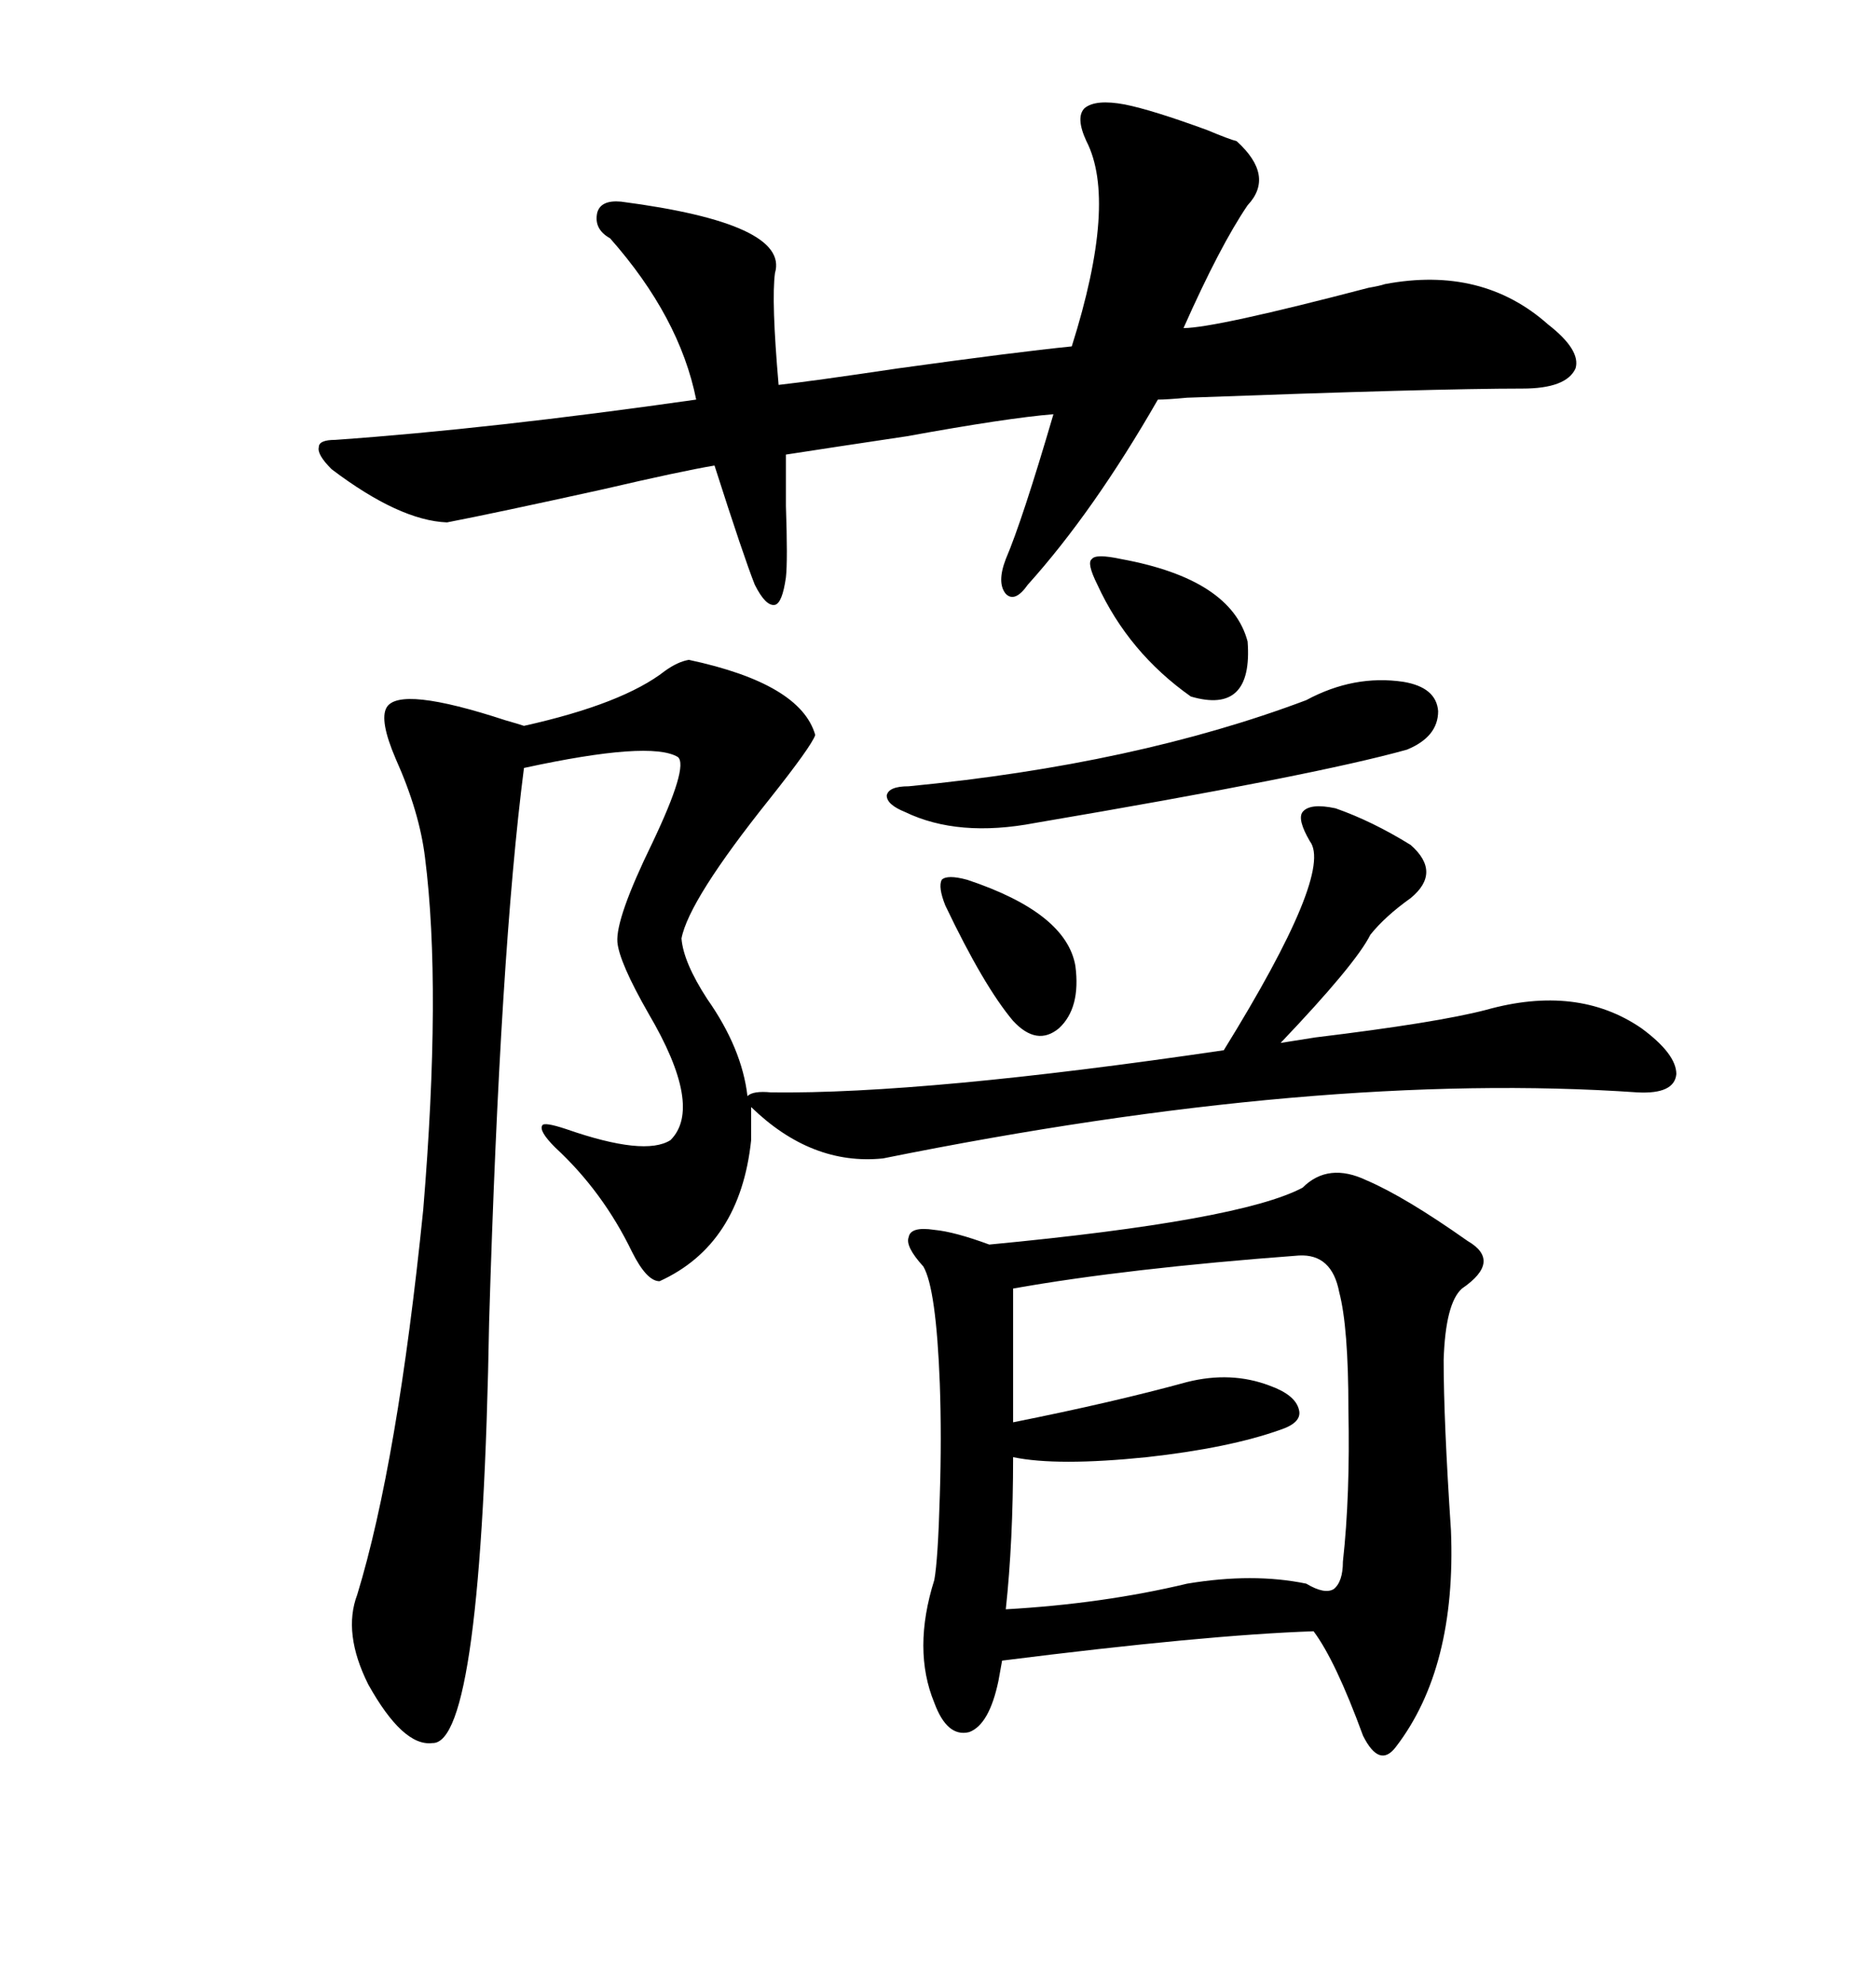 <svg xmlns="http://www.w3.org/2000/svg" xmlns:xlink="http://www.w3.org/1999/xlink" width="300" height="317.285"><path d="M218.55 188.67L218.55 188.67Q224.71 191.31 234.67 198.34L234.67 198.34Q240.23 201.56 233.79 205.96L233.79 205.96Q231.15 208.30 230.86 217.38L230.86 217.38Q230.86 227.05 232.03 244.63L232.03 244.63Q232.91 266.60 223.24 279.20L223.24 279.20Q220.61 282.71 217.97 277.44L217.97 277.44Q213.57 265.43 210.06 260.74L210.06 260.74Q192.77 261.33 160.25 265.43L160.25 265.43Q159.67 268.65 159.67 268.65L159.67 268.65Q158.20 275.68 154.98 276.86L154.98 276.86Q151.46 277.73 149.41 272.17L149.41 272.17Q145.90 263.67 149.41 252.54L149.41 252.54Q150 249.32 150.29 239.06L150.29 239.06Q150.59 229.69 150.29 221.19L150.29 221.19Q149.71 205.96 147.66 202.44L147.66 202.44Q144.73 199.22 145.31 197.75L145.31 197.75Q145.61 196.00 149.41 196.58L149.41 196.58Q152.64 196.88 158.20 198.93L158.20 198.93Q198.34 195.12 208.30 189.84L208.30 189.84Q212.40 185.74 218.55 188.67ZM213.57 129.20L213.57 129.20Q219.43 131.25 225.59 135.06L225.59 135.06Q230.57 139.45 225.59 143.55L225.59 143.55Q221.48 146.48 219.14 149.41L219.14 149.41Q216.80 154.10 204.79 166.70L204.79 166.70Q206.54 166.41 210.35 165.82L210.35 165.82Q229.69 163.48 237.60 161.43L237.60 161.43Q252.25 157.32 262.50 164.36L262.50 164.36Q268.07 168.46 268.07 171.68L268.07 171.68Q267.77 174.90 261.91 174.61L261.91 174.61Q210.94 171.09 141.21 185.16L141.21 185.16Q129.79 186.33 120.12 176.95L120.12 176.95L120.12 182.23Q118.36 198.93 105.47 204.79L105.47 204.79Q103.42 204.79 101.07 200.10L101.07 200.10Q96.39 190.43 88.77 183.40L88.77 183.40Q86.13 180.76 86.72 179.88L86.72 179.88Q87.01 179.30 90.53 180.47L90.53 180.47Q103.13 184.86 107.23 182.23L107.23 182.23Q112.50 176.95 103.71 162.01L103.71 162.01Q99.02 153.81 98.73 150.59L98.73 150.59Q98.44 146.78 104.30 134.77L104.30 134.77Q110.16 122.46 108.40 121.00L108.40 121.00Q104.00 118.36 83.79 122.75L83.79 122.75Q79.98 152.34 78.22 211.23L78.22 211.23Q77.05 278.91 69.14 278.61L69.14 278.61Q64.45 279.20 58.89 269.24L58.89 269.24Q54.79 261.04 57.13 254.88L57.13 254.88Q63.57 233.79 67.68 193.36L67.68 193.36Q70.61 157.91 67.97 137.11L67.97 137.11Q67.09 129.79 63.28 121.29L63.28 121.29Q60.64 115.14 61.82 113.09L61.82 113.09Q63.87 109.57 80.86 115.14L80.86 115.14Q82.91 115.72 83.79 116.02L83.79 116.02Q99.61 112.50 106.35 107.23L106.35 107.23Q108.40 105.76 110.16 105.47L110.16 105.47Q128.03 109.28 130.37 117.48L130.37 117.48Q129.79 119.24 123.05 127.73L123.05 127.73Q110.16 143.85 108.98 150L108.98 150Q109.28 153.81 113.09 159.67L113.09 159.67Q118.65 167.58 119.53 175.20L119.53 175.20Q120.41 174.32 123.34 174.61L123.34 174.61Q147.95 174.90 195.70 167.87L195.70 167.87Q213.28 139.45 209.47 134.47L209.47 134.47Q207.42 130.96 208.30 129.79L208.30 129.79Q209.47 128.32 213.57 129.20ZM179.88 16.70L179.88 16.70Q184.28 17.58 193.07 20.80L193.07 20.80Q196.58 22.27 197.75 22.56L197.75 22.56Q203.91 28.13 199.51 32.81L199.51 32.81Q195.12 39.26 189.26 52.44L189.26 52.44Q194.24 52.44 218.85 46.00L218.85 46.00Q220.61 45.70 221.48 45.41L221.48 45.41Q237.01 42.48 247.56 51.86L247.56 51.86Q252.83 55.96 251.95 58.89L251.95 58.89Q250.49 62.11 243.46 62.11L243.46 62.11Q229.39 62.11 189.84 63.57L189.84 63.57Q186.62 63.87 185.16 63.87L185.16 63.87Q174.90 81.74 164.36 93.46L164.36 93.46Q162.30 96.39 160.84 94.92L160.84 94.92Q159.38 93.16 160.84 89.36L160.84 89.36Q163.48 83.20 168.46 66.21L168.46 66.21Q161.13 66.80 145.02 69.73L145.02 69.73Q133.30 71.48 125.68 72.66L125.68 72.66Q125.68 75.59 125.68 80.86L125.68 80.86Q125.98 89.65 125.68 92.29L125.68 92.29Q125.10 96.39 123.93 96.68L123.93 96.68Q122.46 96.97 120.70 93.46L120.70 93.46Q118.95 89.06 114.26 74.41L114.26 74.41Q108.98 75.29 96.39 78.22L96.39 78.22Q79.10 82.03 71.48 83.50L71.48 83.50Q63.87 83.20 53.03 75L53.03 75Q50.68 72.66 50.98 71.48L50.98 71.48Q50.98 70.31 53.61 70.31L53.61 70.31Q78.52 68.55 111.33 63.87L111.33 63.87Q108.69 50.68 97.56 38.09L97.56 38.09Q94.92 36.62 95.51 33.98L95.51 33.98Q96.09 31.93 99.32 32.23L99.32 32.23Q126.27 35.74 123.93 43.65L123.93 43.65Q123.34 48.05 124.51 61.52L124.51 61.52Q129.79 60.94 143.55 58.89L143.55 58.89Q162.60 56.25 171.39 55.37L171.39 55.37Q178.71 32.23 173.73 22.56L173.73 22.56Q171.97 18.75 173.44 17.29L173.44 17.29Q175.20 15.82 179.88 16.70ZM162.01 232.91L162.01 232.91Q162.01 246.39 160.84 257.23L160.84 257.23Q176.37 256.35 189.84 253.13L189.84 253.13Q200.39 251.37 208.89 253.13L208.89 253.13Q211.82 254.88 213.28 254.00L213.28 254.00Q214.75 252.83 214.75 249.61L214.75 249.61Q215.92 239.06 215.63 225.29L215.63 225.29Q215.63 212.11 214.16 206.54L214.16 206.54Q212.99 200.39 207.71 200.68L207.71 200.68Q180.18 202.73 162.01 205.96L162.01 205.96L162.01 227.34Q178.13 224.12 189.84 220.90L189.84 220.90Q196.88 219.14 203.03 221.48L203.03 221.48Q207.13 222.95 207.71 225.29L207.71 225.29Q208.30 227.34 204.79 228.52L204.79 228.52Q196.58 231.45 183.40 232.91L183.40 232.91Q169.04 234.38 162.01 232.91ZM208.89 111.91L208.89 111.91Q216.50 107.81 224.41 108.98L224.41 108.98Q229.69 109.86 229.98 113.67L229.98 113.67Q229.98 117.77 225 119.82L225 119.82Q210.35 123.93 165.53 131.54L165.53 131.54Q153.22 133.89 144.73 129.79L144.73 129.79Q141.80 128.61 141.80 127.15L141.80 127.15Q142.09 125.68 145.31 125.68L145.31 125.68Q181.64 122.17 208.89 111.91ZM179.30 89.36L179.30 89.36Q196.88 92.58 199.51 102.54L199.51 102.54Q200.39 114.26 190.43 111.33L190.43 111.33Q180.47 104.30 175.49 93.46L175.49 93.46Q173.73 89.94 174.61 89.36L174.61 89.36Q175.20 88.48 179.30 89.36ZM154.69 140.63L154.69 140.63Q170.51 145.90 171.97 154.39L171.97 154.39Q172.85 161.13 169.34 164.36L169.34 164.36Q165.82 167.29 162.01 163.18L162.01 163.18Q157.32 157.62 151.17 144.73L151.17 144.73Q150 141.80 150.59 140.63L150.59 140.63Q151.46 139.75 154.69 140.63Z"/></svg>